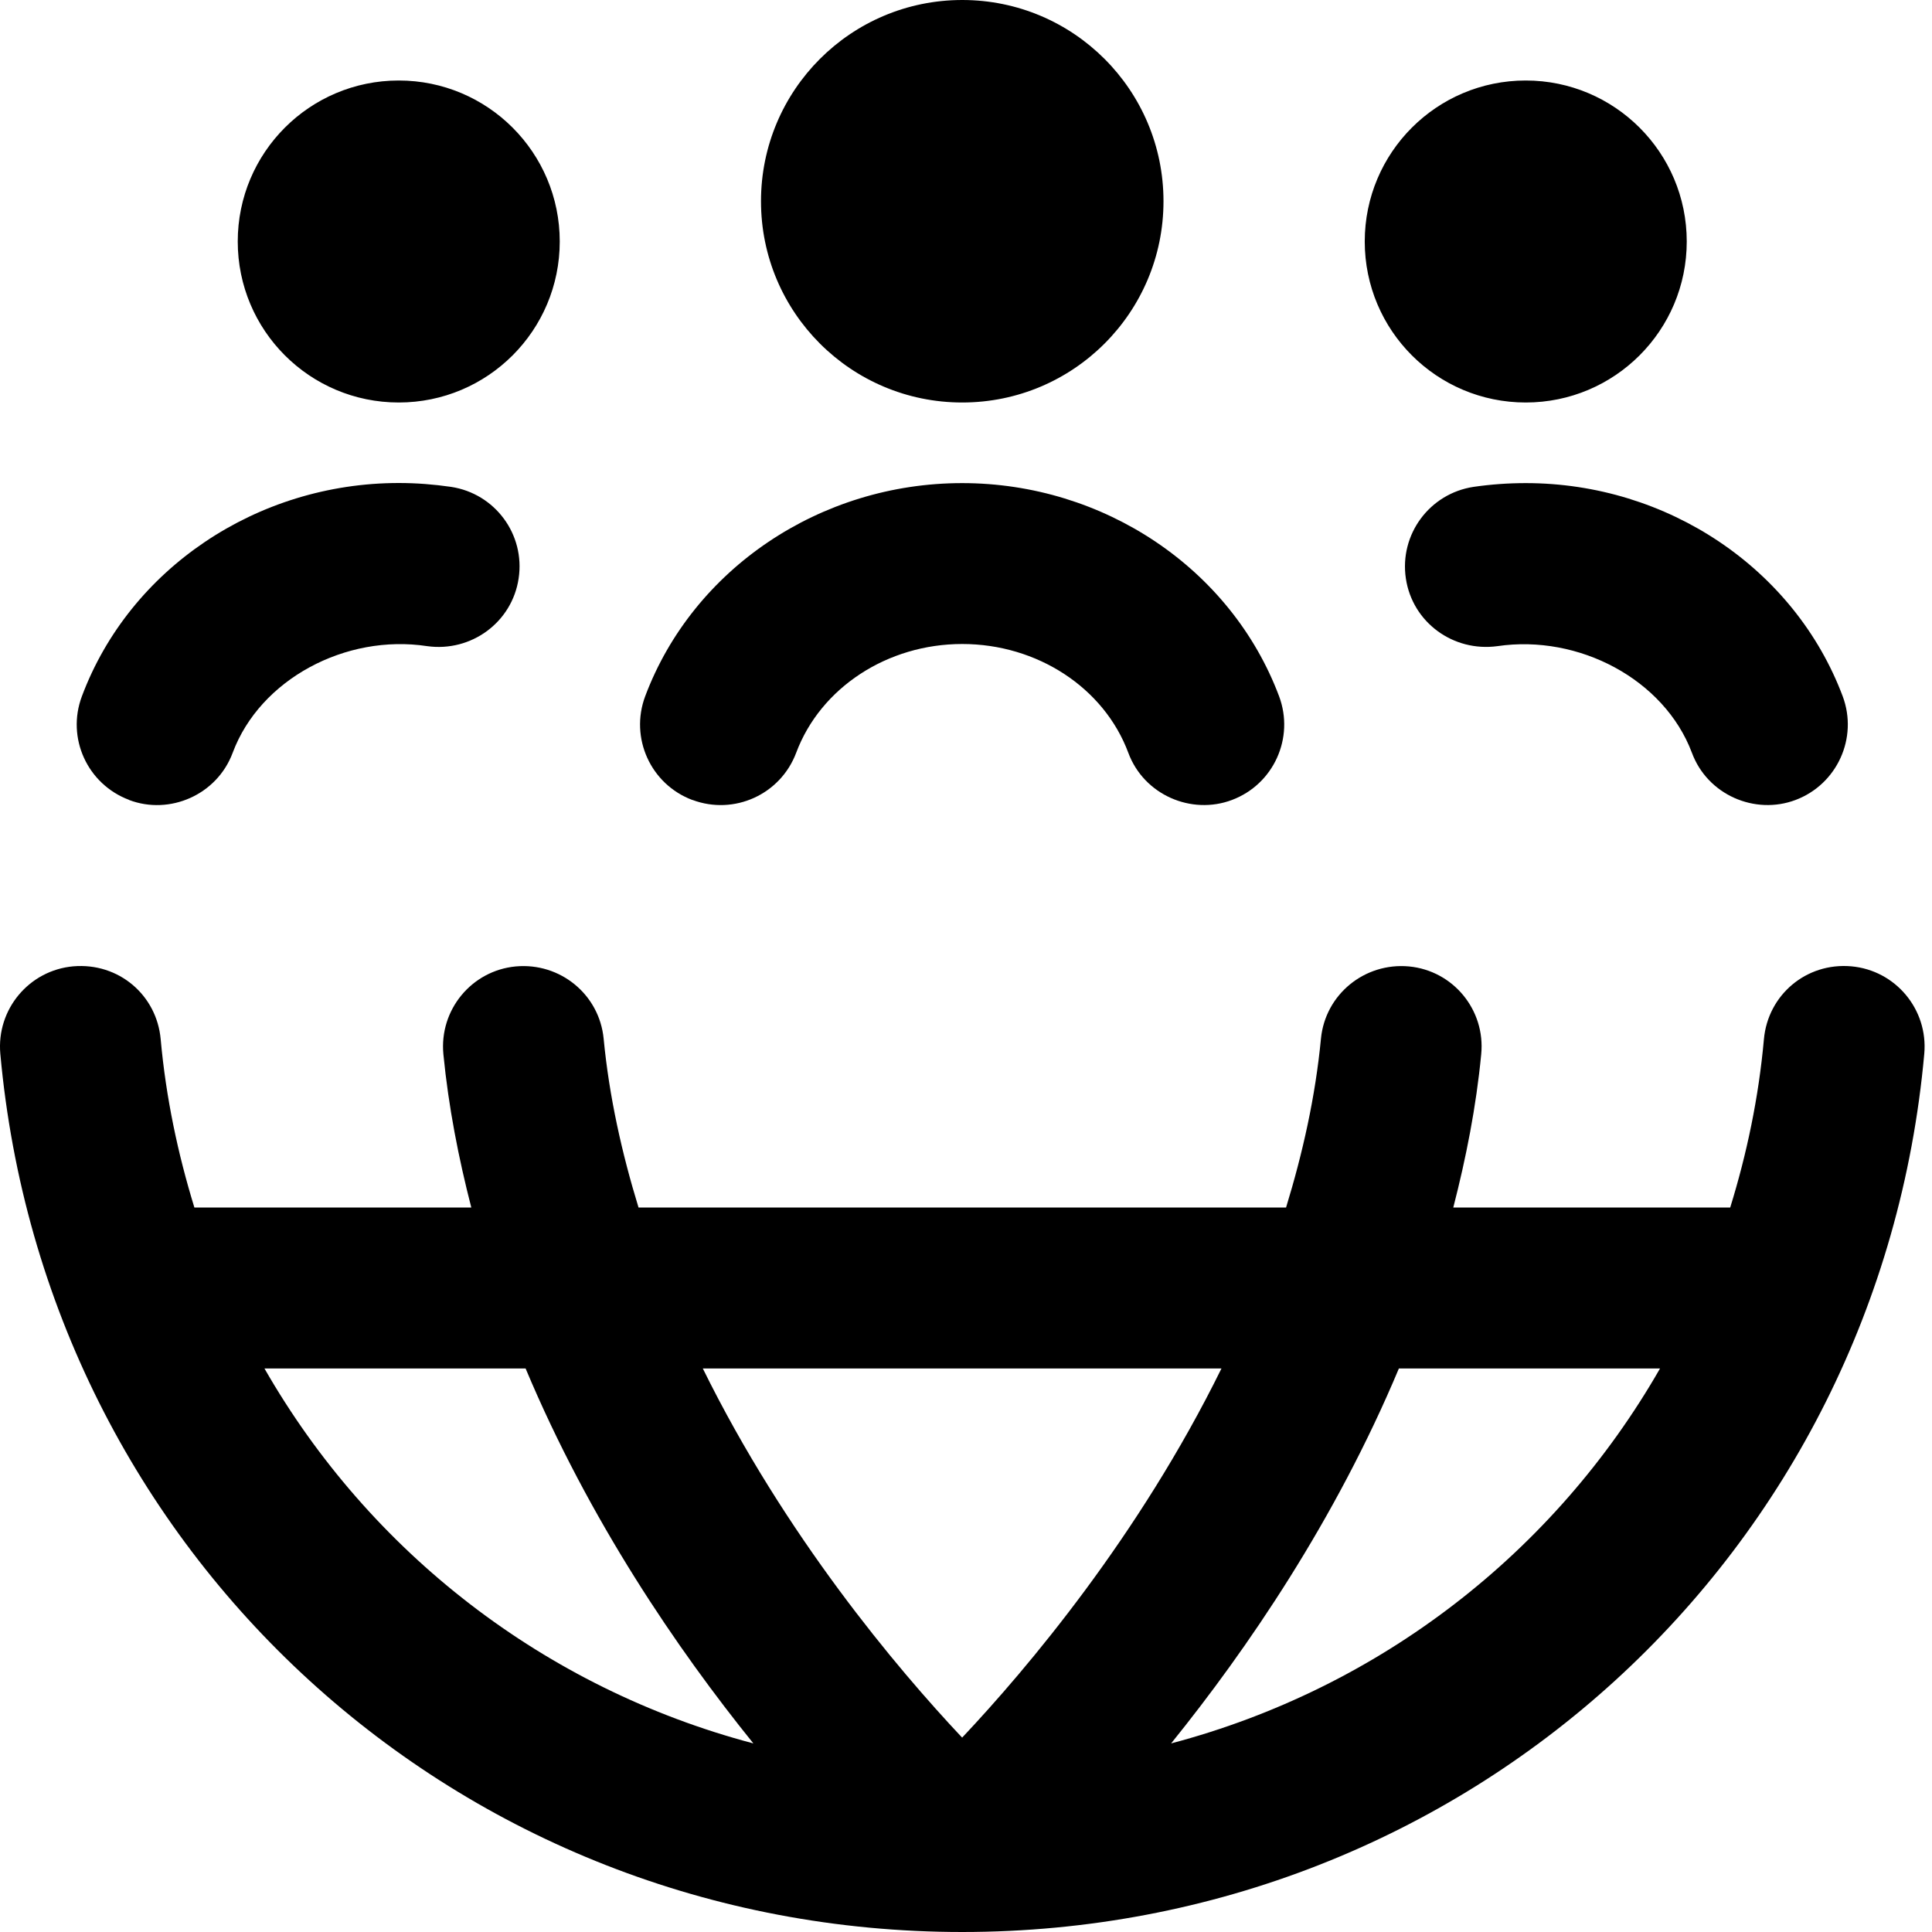 <svg width="18" height="18" viewBox="0 0 18 18" fill="none" xmlns="http://www.w3.org/2000/svg">
<path d="M2.215 2.25C2.215 1.421 2.886 0.75 3.715 0.75C4.544 0.75 5.215 1.421 5.215 2.25C5.215 3.079 4.544 3.75 3.715 3.75C2.886 3.75 2.215 3.079 2.215 2.25ZM8.965 3.75C10.001 3.75 10.84 2.911 10.84 1.875C10.84 0.839 10.001 0 8.965 0C7.929 0 7.09 0.839 7.09 1.875C7.09 2.911 7.929 3.75 8.965 3.75ZM14.215 3.75C15.043 3.75 15.715 3.079 15.715 2.25C15.715 1.421 15.043 0.75 14.215 0.75C13.386 0.75 12.715 1.421 12.715 2.25C12.715 3.079 13.386 3.75 14.215 3.75ZM8.966 18C4.277 18 0.424 14.482 0.003 9.818C-0.034 9.405 0.27 9.04 0.683 9.003C1.105 8.967 1.46 9.27 1.497 9.682C1.546 10.226 1.657 10.749 1.811 11.25H4.391C4.272 10.788 4.179 10.313 4.131 9.823C4.091 9.41 4.393 9.043 4.805 9.004C5.219 8.966 5.584 9.265 5.624 9.677C5.676 10.219 5.794 10.744 5.949 11.25H11.982C12.137 10.744 12.255 10.219 12.307 9.677C12.347 9.265 12.713 8.966 13.127 9.004C13.539 9.043 13.841 9.41 13.8 9.823C13.753 10.313 13.659 10.788 13.54 11.25H16.12C16.275 10.749 16.385 10.226 16.434 9.682C16.471 9.27 16.828 8.966 17.248 9.003C17.661 9.04 17.965 9.405 17.928 9.818C17.507 14.482 13.655 17.999 8.966 18ZM6.548 12.75C7.316 14.309 8.355 15.542 8.964 16.189C9.574 15.542 10.613 14.309 11.38 12.75H6.548ZM7.019 16.243C6.311 15.366 5.491 14.166 4.897 12.75H2.464C3.445 14.462 5.074 15.729 7.019 16.243ZM15.466 12.75H13.033C12.439 14.167 11.619 15.366 10.911 16.243C12.856 15.729 14.485 14.462 15.466 12.75ZM6.452 7.453C6.84 7.598 7.272 7.402 7.418 7.013C7.645 6.407 8.267 6 8.965 6C9.663 6 10.286 6.407 10.512 7.013C10.657 7.406 11.1 7.596 11.478 7.453C11.866 7.307 12.062 6.875 11.917 6.487C11.471 5.299 10.285 4.501 8.964 4.501C7.643 4.501 6.457 5.299 6.011 6.487C5.866 6.875 6.062 7.307 6.45 7.453H6.452ZM13.729 4.536C13.319 4.598 13.037 4.979 13.098 5.389C13.159 5.799 13.54 6.076 13.951 6.02C14.709 5.908 15.506 6.33 15.763 7.013C15.908 7.406 16.351 7.596 16.729 7.453C17.116 7.307 17.313 6.875 17.168 6.487C16.722 5.299 15.536 4.501 14.215 4.501C14.05 4.501 13.887 4.513 13.729 4.536ZM1.202 7.453C1.58 7.597 2.022 7.406 2.168 7.013C2.423 6.329 3.221 5.904 3.98 6.02C4.389 6.077 4.771 5.799 4.832 5.389C4.894 4.979 4.612 4.598 4.202 4.536C4.043 4.513 3.881 4.5 3.716 4.5C2.395 4.5 1.208 5.298 0.763 6.487C0.617 6.875 0.814 7.306 1.202 7.452V7.453Z" fill="black"/>
</svg>
